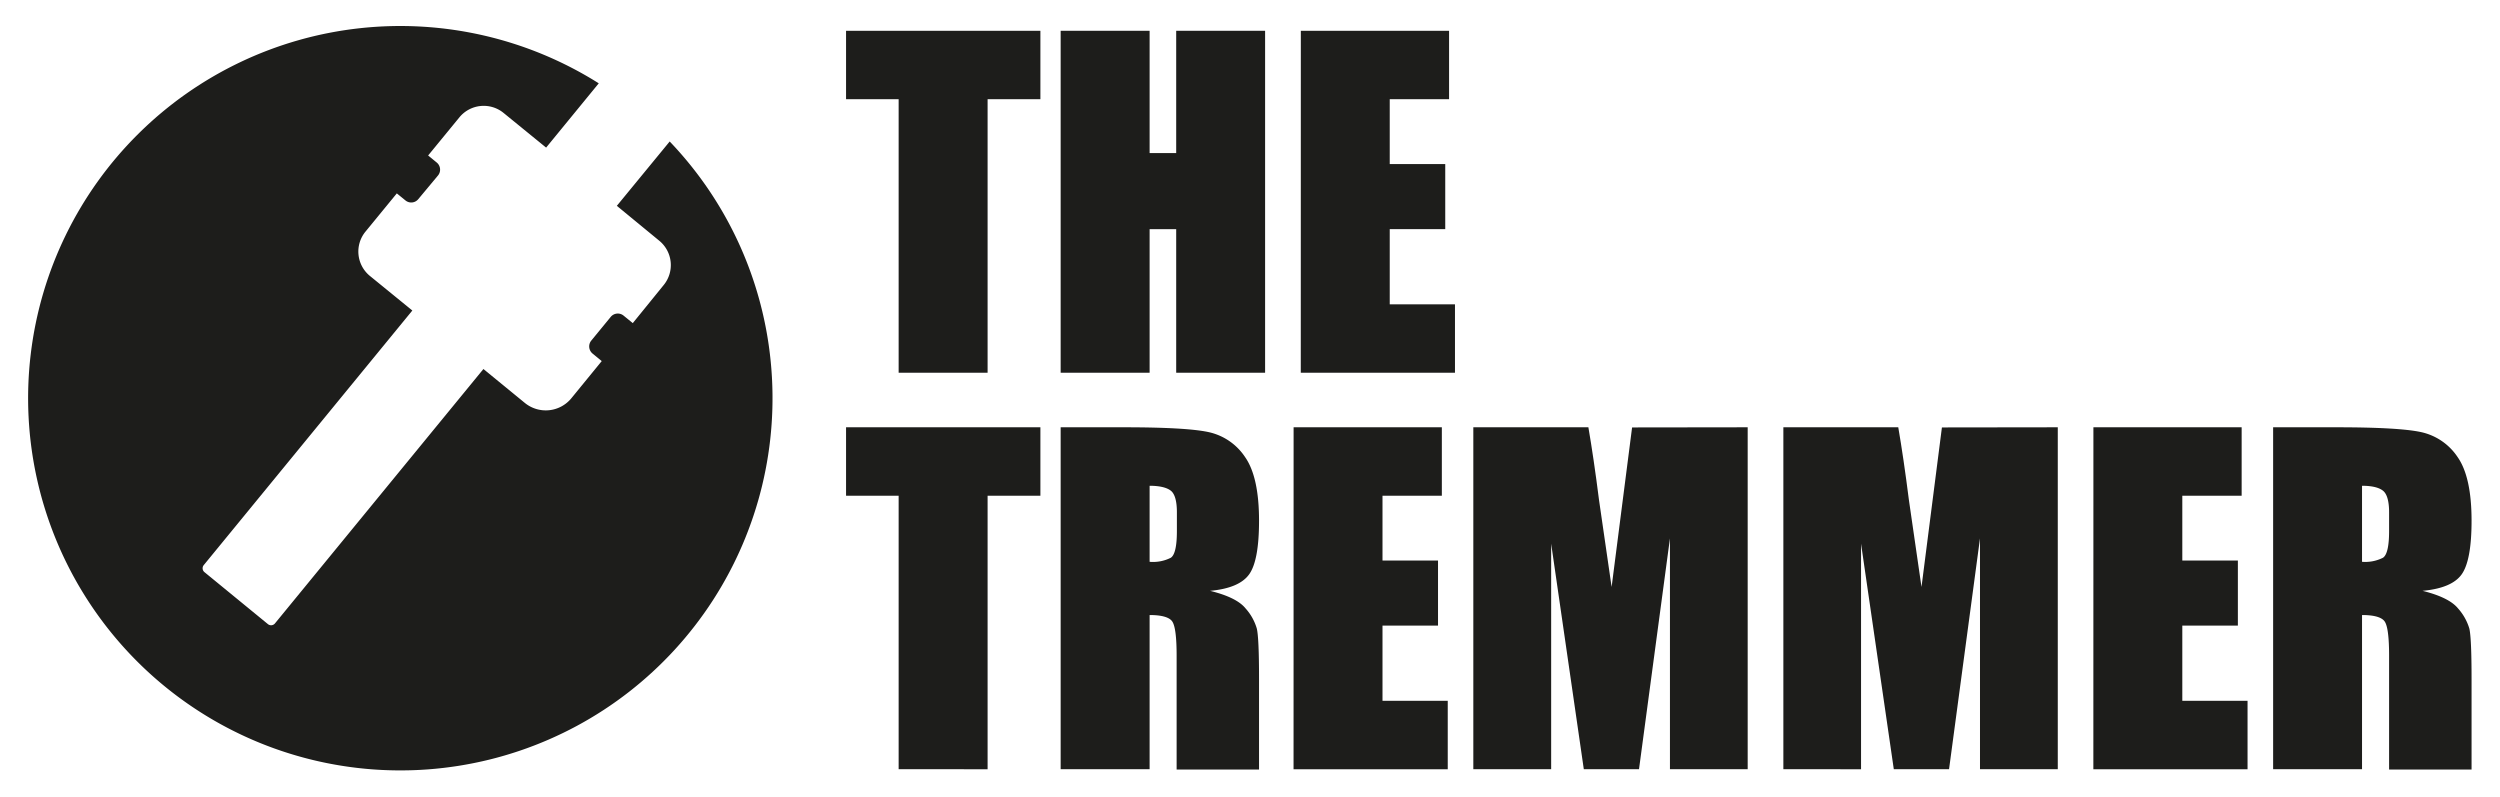 <?xml version="1.0" encoding="UTF-8"?> <svg xmlns="http://www.w3.org/2000/svg" id="Layer_1" data-name="Layer 1" width="165.86mm" height="52.9mm" viewBox="0 0 470.16 149.96"><g><g><path d="M195.66,5.79V18.66h-9.93V70.1H169V18.66h-9.89V5.79Z" style="fill: #1d1d1b"></path><path d="M237.92,5.79V70.1H221.2v-27h-5v27H199.47V5.79H216.2v23h5v-23Z" style="fill: #1d1d1b"></path><path d="M244.64,5.79h27.88V18.66H261.36V30.85H271.8V43.09H261.36V57.23h12.27V70.1h-29Z" style="fill: #1d1d1b"></path><path d="M195.66,80.36V93.23h-9.93v51.44H169V93.23h-9.89V80.36Z" style="fill: #1d1d1b"></path><path d="M199.47,80.36h11.84q11.83,0,16,.91a11.05,11.05,0,0,1,6.83,4.67q2.64,3.75,2.64,12,0,7.5-1.87,10.09t-7.34,3.09q5,1.23,6.67,3.3a9.73,9.73,0,0,1,2.12,3.79q.42,1.74.42,9.52v17H221.28V123.3c0-3.44-.27-5.58-.81-6.4s-2-1.23-4.27-1.23v29H199.47Zm16.73,11v14.3a7.43,7.43,0,0,0,4-.77c.75-.52,1.13-2.19,1.13-5V96.33c0-2-.36-3.38-1.09-4S218.13,91.36,216.2,91.36Z" style="fill: #1d1d1b"></path><path d="M243.28,80.36h27.88V93.23H260v12.19h10.44v12.24H260V131.8h12.27v12.87h-29Z" style="fill: #1d1d1b"></path><path d="M328.68,80.36v64.31H314.06l0-43.42-5.82,43.42H297.86l-6.14-42.42,0,42.42H277.08V80.36h21.64q1,5.79,2,13.67l2.37,16.36,3.85-30Z" style="fill: #1d1d1b"></path><path d="M387,80.36v64.31H372.37l0-43.42-5.82,43.42H356.16L350,102.25l0,42.42H335.39V80.36H357q1,5.79,2,13.67l2.37,16.36,3.84-30Z" style="fill: #1d1d1b"></path><path d="M393.7,80.36h27.88V93.23H410.42v12.19h10.45v12.24H410.42V131.8h12.27v12.87h-29Z" style="fill: #1d1d1b"></path><path d="M427.5,80.36h11.84q11.84,0,16,.91a11.07,11.07,0,0,1,6.84,4.67q2.64,3.75,2.64,12c0,5-.63,8.36-1.87,10.09s-3.69,2.75-7.35,3.09c3.31.82,5.54,1.92,6.67,3.3a9.9,9.9,0,0,1,2.13,3.79q.42,1.74.42,9.52v17H449.31V123.3c0-3.44-.27-5.58-.82-6.4s-2-1.23-4.27-1.23v29H427.5Zm16.72,11v14.3a7.41,7.41,0,0,0,3.95-.77c.76-.52,1.14-2.19,1.14-5V96.33c0-2-.37-3.38-1.1-4S446.16,91.36,444.22,91.36Z" style="fill: #1d1d1b"></path></g><path d="M144.94,68a69.68,69.68,0,0,0-19-41.39L116,38.71l8,6.58a5.92,5.92,0,0,1,.82,8.31L119,60.77l-1.73-1.41a1.72,1.72,0,0,0-2.42.24l-3.66,4.46a1.74,1.74,0,0,0,.24,2.43l1.73,1.42-5.72,7a6.22,6.22,0,0,1-8.74.87l-7.79-6.38L51.7,117.25a.94.94,0,0,1-1.32.13L38.44,107.6a.94.94,0,0,1-.13-1.32L77.54,58.4l-8-6.52a5.92,5.92,0,0,1-.82-8.31l5.9-7.2,1.62,1.32a1.71,1.71,0,0,0,2.42-.24L82.37,33a1.73,1.73,0,0,0-.24-2.43l-1.62-1.33,5.88-7.17a5.91,5.91,0,0,1,8.31-.83l8,6.52,9.9-12.09A70,70,0,1,0,144.94,68Z" style="fill: #1d1d1b"></path></g></svg> 